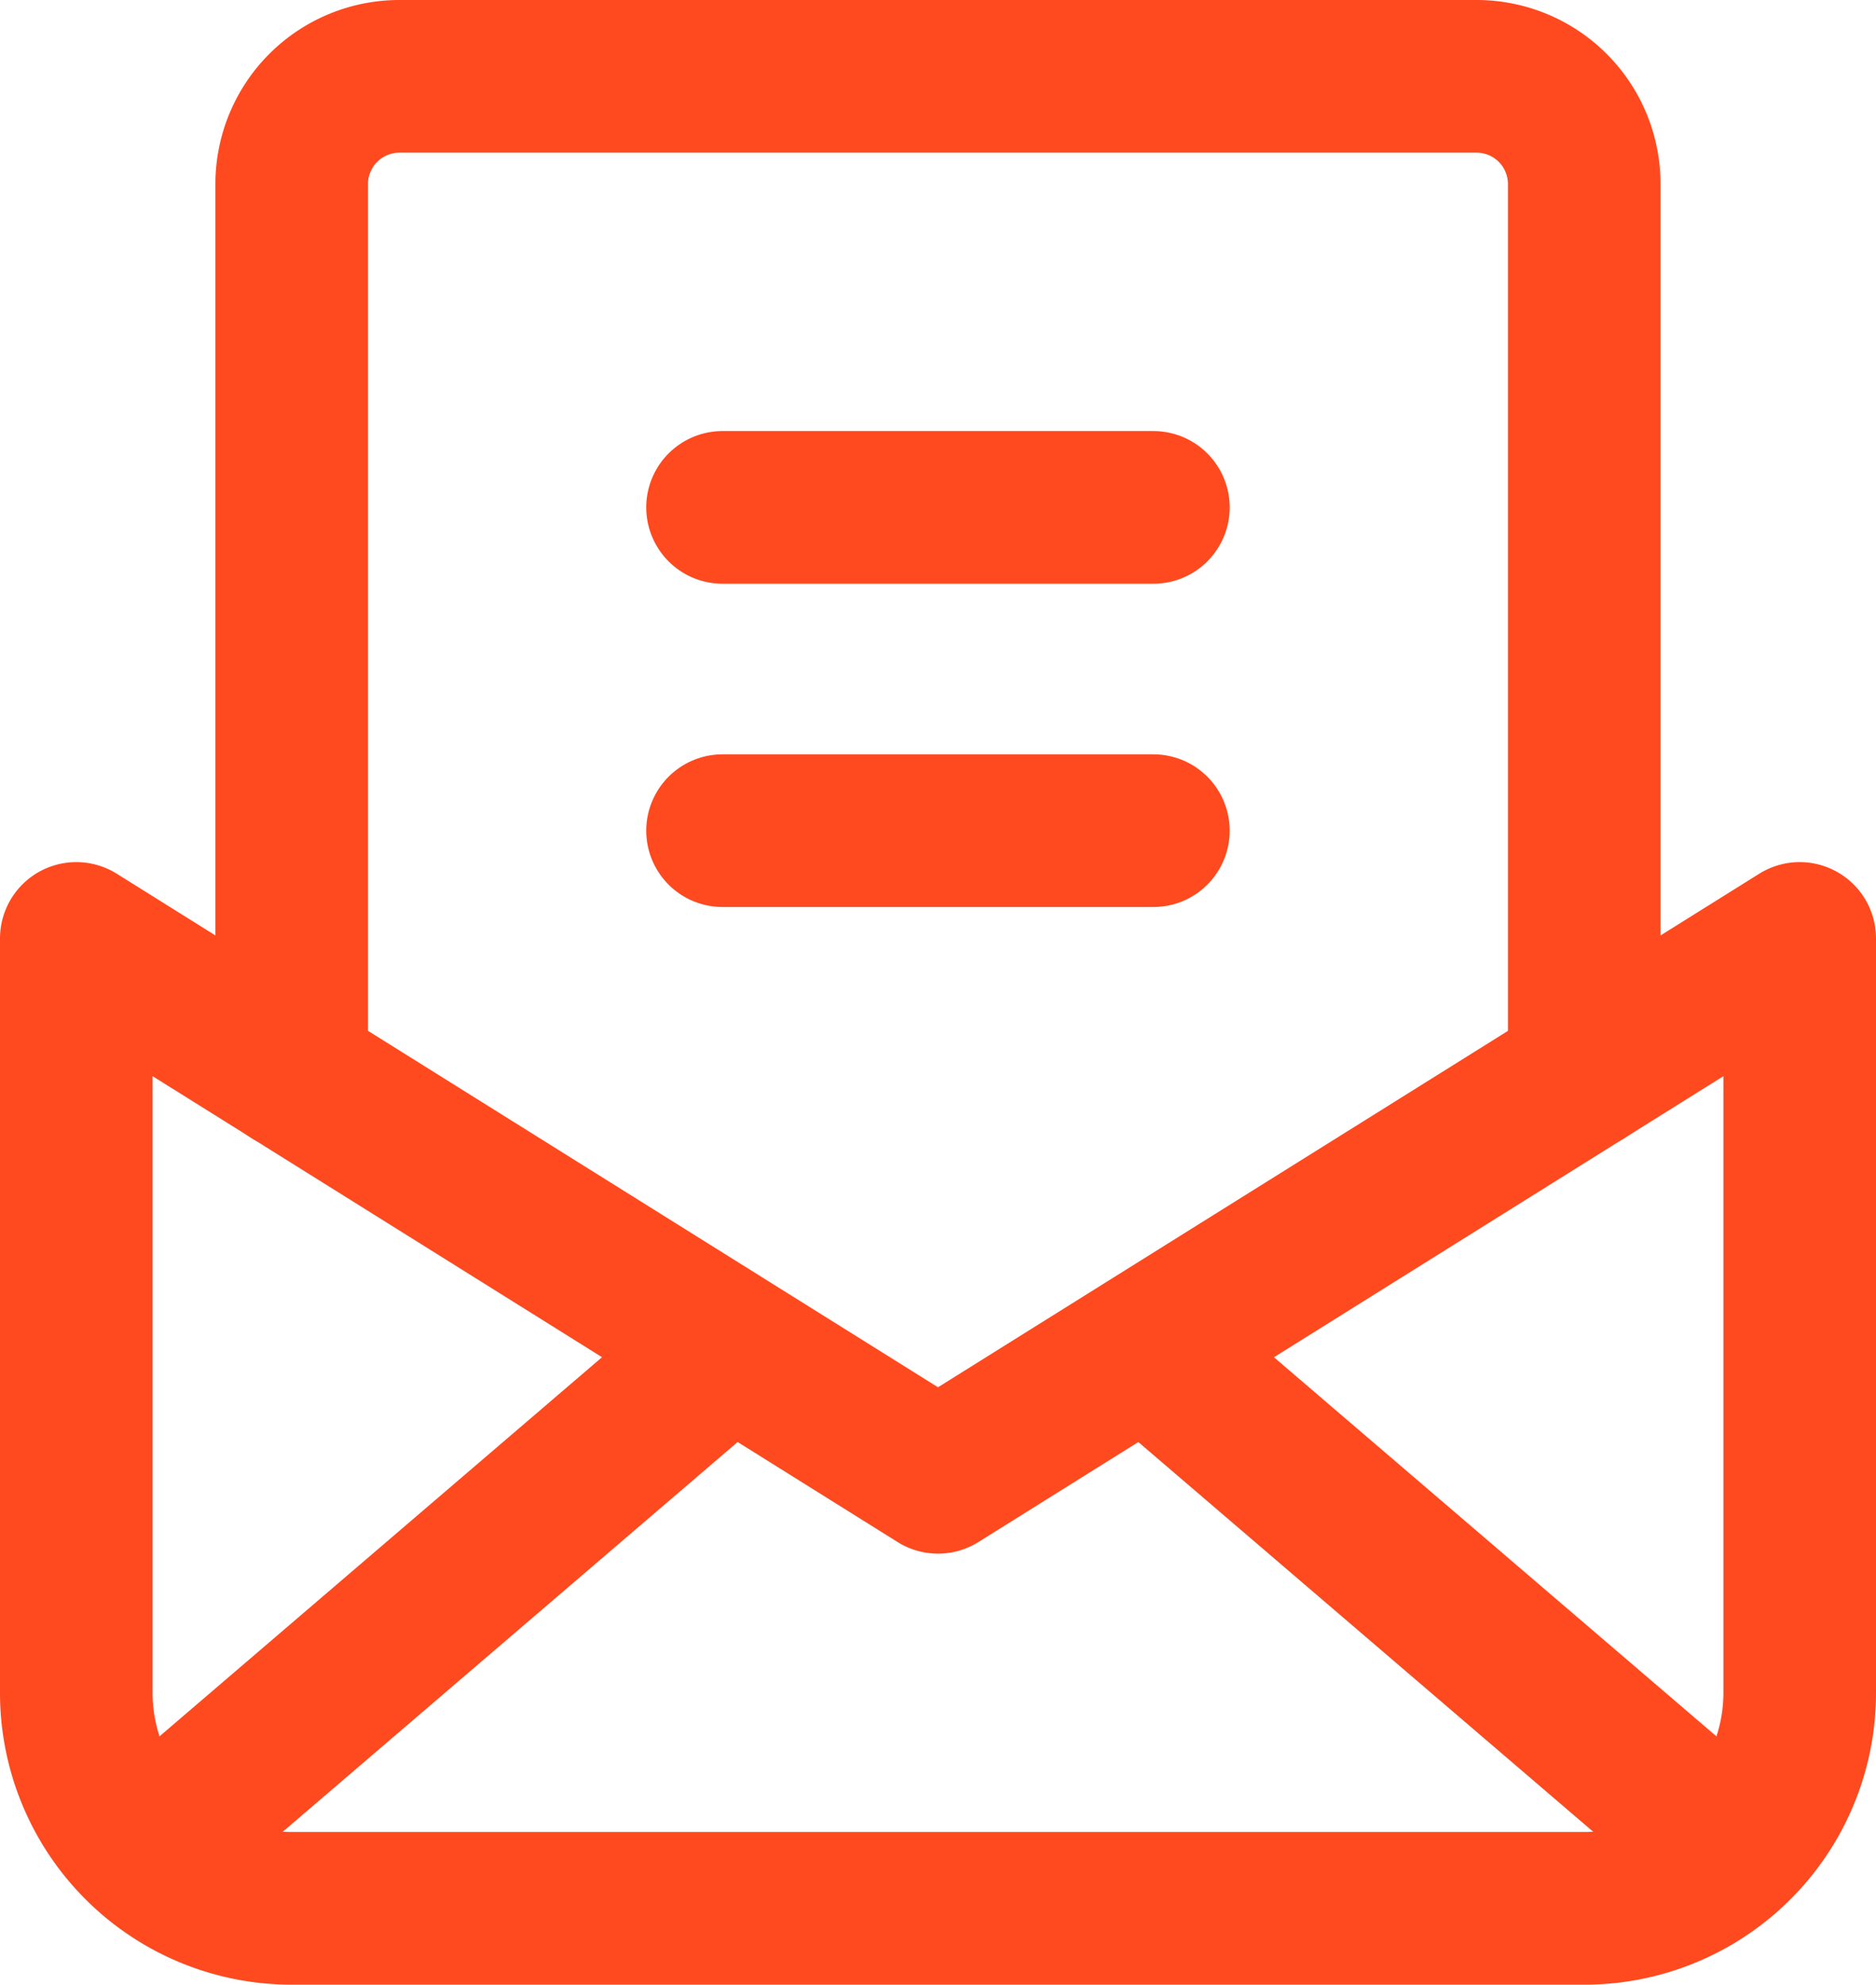 <?xml version="1.0" encoding="UTF-8"?>
<svg xmlns="http://www.w3.org/2000/svg" width="24.588" height="26" viewBox="0 0 24.588 26">
  <g id="Letter_Draft" data-name="Letter, Draft" transform="translate(-2186.917 -811.199)">
    <g id="Group_1200" data-name="Group 1200">
      <path id="Path_422" data-name="Path 422" d="M2187.917,823.493v9.883a2.823,2.823,0,0,0,2.823,2.823h16.941a2.823,2.823,0,0,0,2.824-2.823v-9.883l-11.294,7.059Z" fill="none" stroke="#ff491f" stroke-linecap="round" stroke-linejoin="round" stroke-width="2"></path>
      <line id="Line_180" data-name="Line 180" x1="7.666" y1="6.565" transform="translate(2201.935 828.858)" fill="none" stroke="#ff491f" stroke-linecap="round" stroke-linejoin="round" stroke-width="2"></line>
      <line id="Line_181" data-name="Line 181" x1="7.666" y2="6.565" transform="translate(2188.82 828.858)" fill="none" stroke="#ff491f" stroke-linecap="round" stroke-linejoin="round" stroke-width="2"></line>
    </g>
    <g id="Group_1201" data-name="Group 1201">
      <path id="Path_423" data-name="Path 423" d="M2190.74,825.258V813.611a1.412,1.412,0,0,1,1.412-1.412h14.118a1.411,1.411,0,0,1,1.411,1.412v11.647" fill="none" stroke="#ff491f" stroke-linecap="round" stroke-linejoin="round" stroke-width="2"></path>
      <line id="Line_182" data-name="Line 182" x2="5.647" transform="translate(2196.387 817.846)" fill="none" stroke="#ff491f" stroke-linecap="round" stroke-linejoin="round" stroke-width="2"></line>
      <line id="Line_183" data-name="Line 183" x2="5.647" transform="translate(2196.387 822.081)" fill="none" stroke="#ff491f" stroke-linecap="round" stroke-linejoin="round" stroke-width="2"></line>
    </g>
  </g>
</svg>
